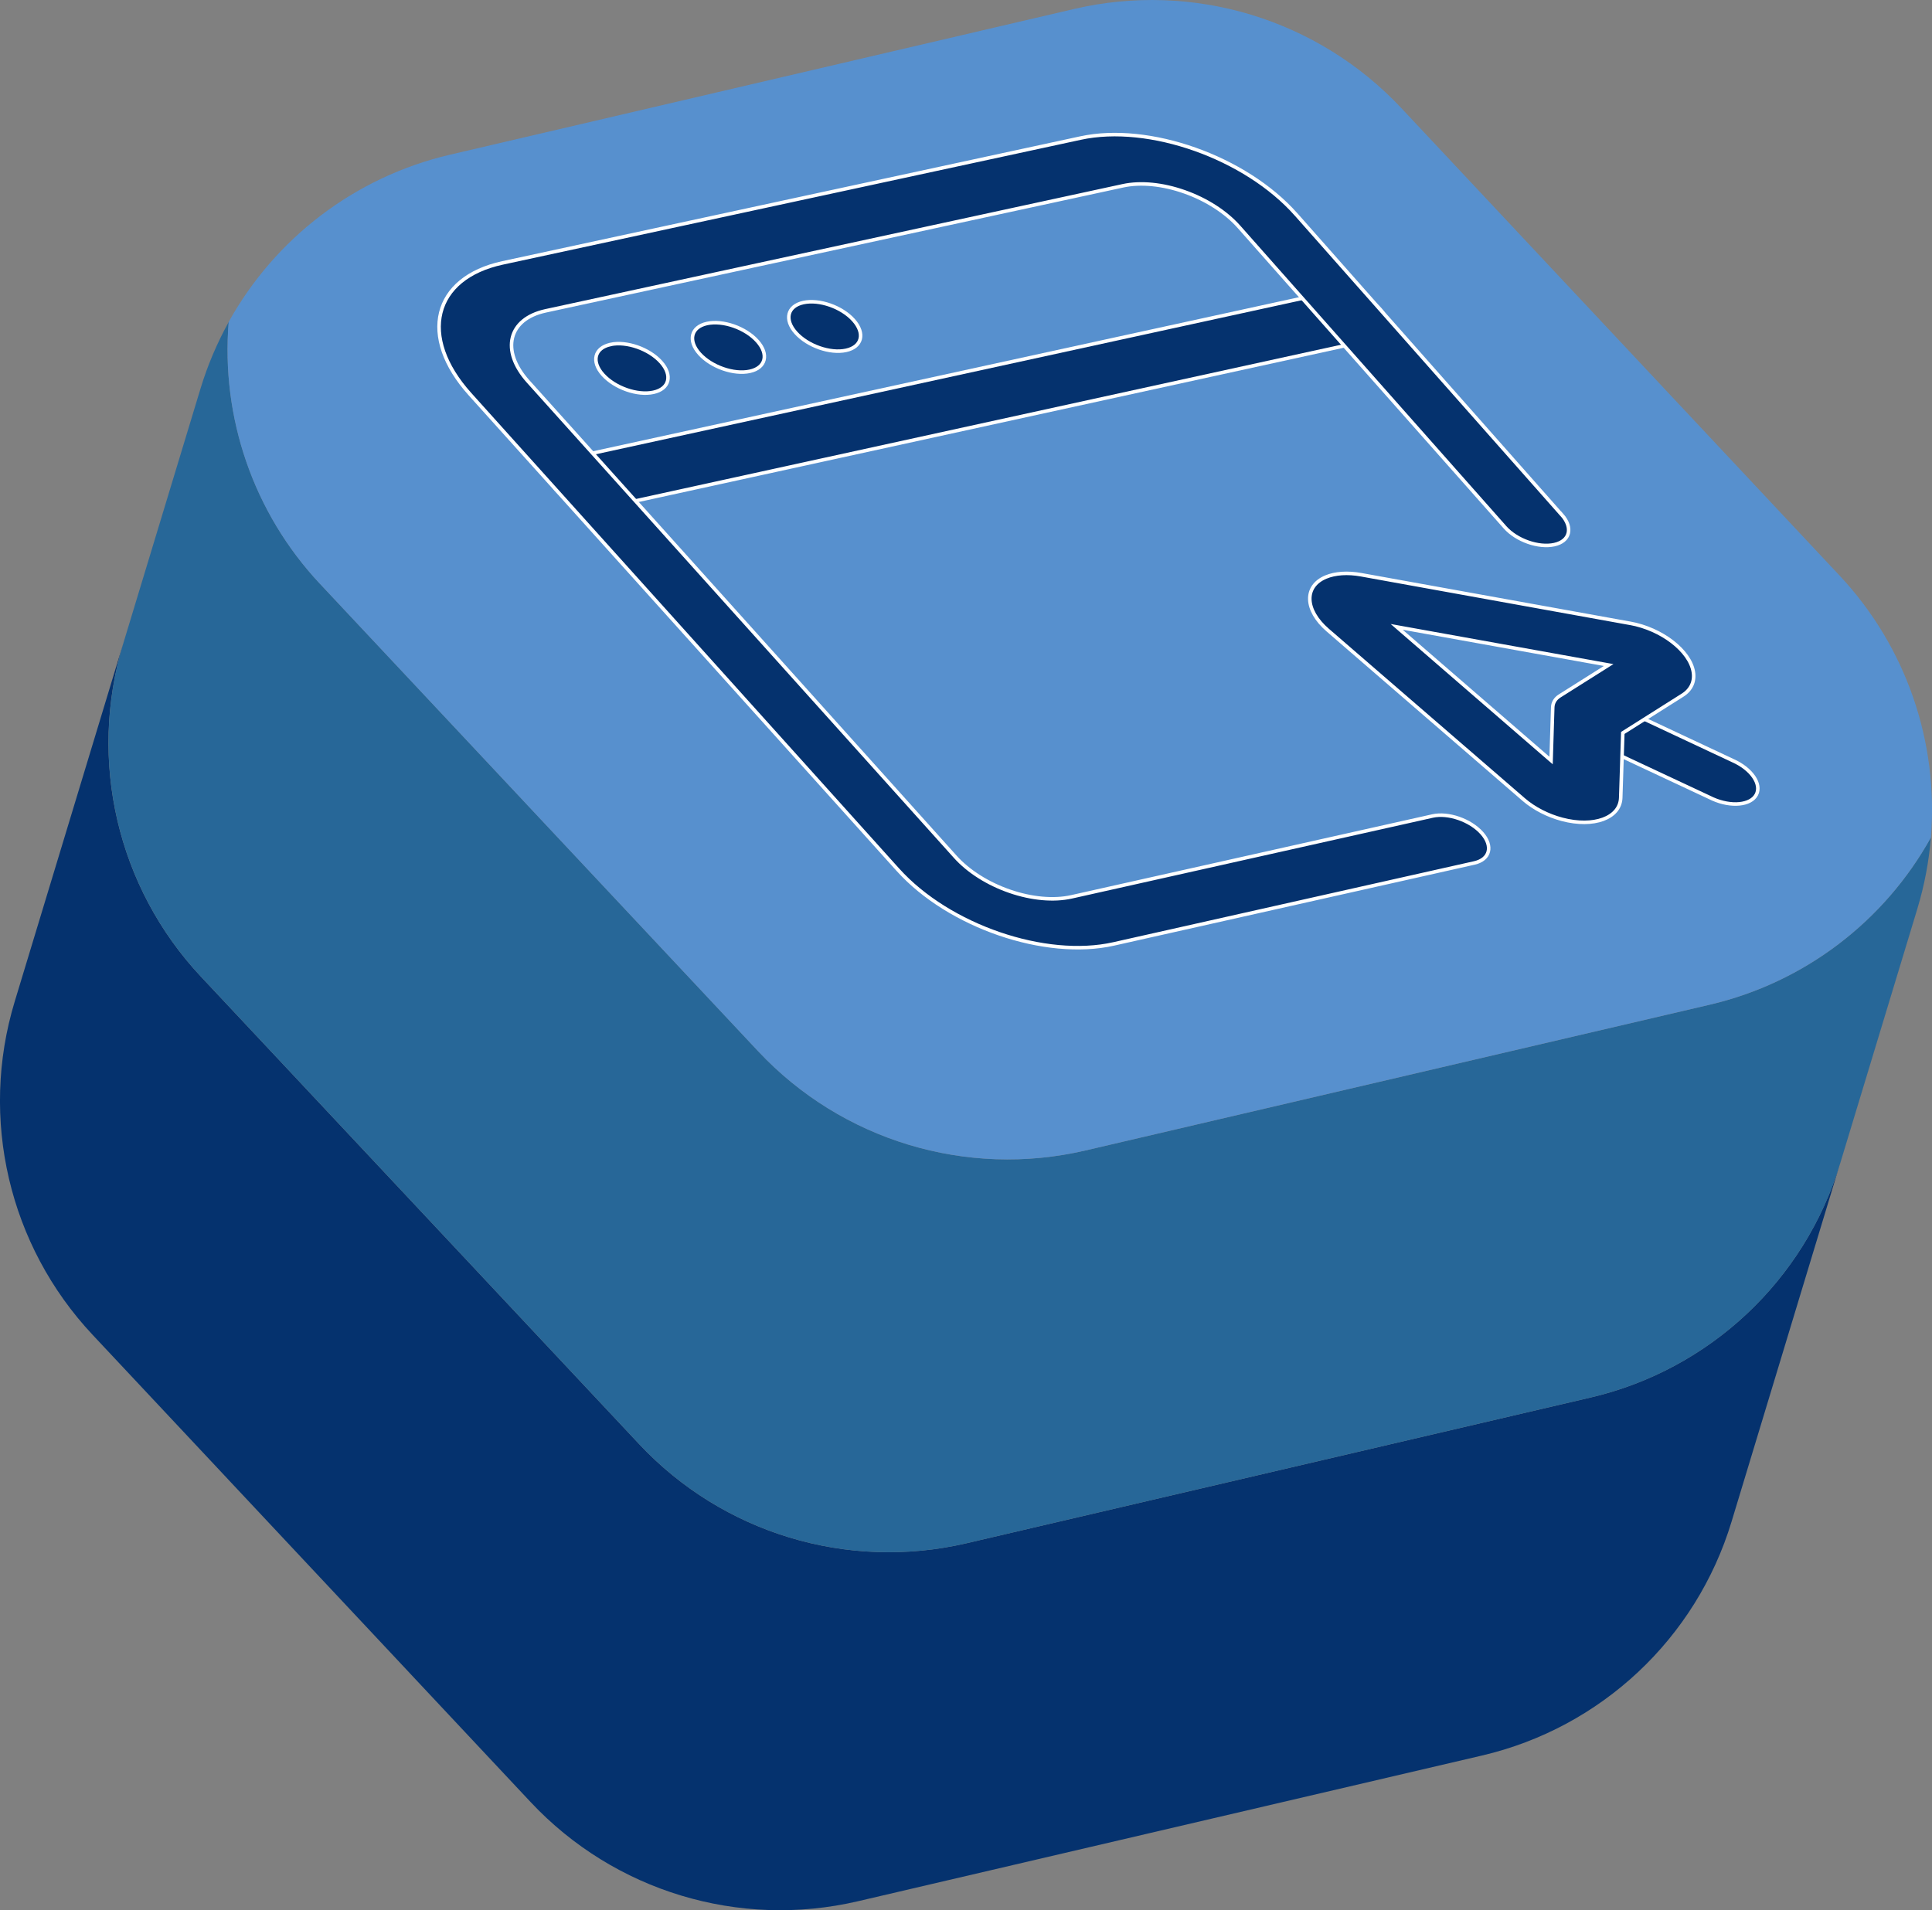 <?xml version="1.0" encoding="UTF-8"?>
<svg xmlns="http://www.w3.org/2000/svg" height="540.49" viewBox="0 0 546.55 540.49" width="546.55">
  <rect x="0" y="0" width="546.55" height="540.49" fill="#808080" stroke="none"/>
  <path d="m542.41 257.06-21.88 72.21c-10.02 33.08-36.93 58.3-70.59 66.16l-176.54 41.23c-33.66 7.86-68.95-2.83-92.59-28.05l-123.97-132.27c-23.64-25.22-32.02-61.13-22-94.21l-30.69 101.29c-10.02 33.08-1.63 68.99 22 94.21l123.97 132.27c23.64 25.22 58.93 35.91 92.59 28.05l176.54-41.23c33.66-7.86 60.57-33.08 70.59-66.16l52.56-173.5s0 0 0 0z" fill="#05326e"></path>
  <path d="m56.85 276.34 123.97 132.27c23.64 25.22 58.93 35.91 92.59 28.05l176.54-41.23c33.66-7.86 60.57-33.08 70.59-66.16l21.88-72.21c2.01-6.62 3.26-13.35 3.82-20.09-13.1 23.64-35.69 41.04-62.61 47.32l-176.54 41.23c-33.66 7.86-68.95-2.83-92.59-28.05l-123.97-132.27c-18.91-20.17-28.04-47.18-25.82-74.11-3.28 5.92-5.97 12.22-7.98 18.84l-21.88 72.21c-10.02 33.08-1.63 68.99 22 94.21z" fill="#276798"></path>
  <path d="m90.52 165.2 123.97 132.27c23.64 25.22 58.93 35.91 92.59 28.05l176.54-41.23c26.92-6.29 49.51-23.69 62.61-47.32 2.22-26.93-6.92-53.94-25.82-74.11l-123.98-132.27c-23.64-25.22-58.93-35.91-92.59-28.05l-176.54 41.23c-26.92 6.29-49.51 23.69-62.61 47.32-2.22 26.93 6.92 53.94 25.82 74.11z" fill="#5790ce"></path>
  <g fill="#05326e" fill-rule="evenodd" stroke="#fff" stroke-miterlimit="10">
    <path d="m490.24 215.23c5.24 2.33 8.2 6.65 6.61 9.63s-7.11 3.52-12.34 1.19c-.21-.09-.41-.19-.61-.29l-35.39-16.58c-5.14-2.53-7.75-6.88-5.83-9.72 1.84-2.7 7.17-3.07 12.18-.83z"></path>
    <path d="m461.13 176.35c8.9 1.6 16.91 7.76 17.9 13.75.45 2.72-.63 5.06-3.02 6.58l-16.93 10.7-.59 18.36c-.2 5.73-7.62 8.45-16.58 6.09-4.05-1.07-7.92-3.06-10.86-5.6l-55.45-47.95c-6.54-5.66-6.78-12.38-.54-15 2.65-1.11 6.18-1.35 9.99-.66l76.07 13.74zm-66.02 1.02 43.68 37.82.47-15.07c.05-1.31.72-2.41 1.92-3.18l13.9-8.77z"></path>
    <path d="m172.71 97.46c4.53-.98 10.92 1.25 14.27 4.99s2.4 7.56-2.13 8.55-10.91-1.25-14.27-4.98-2.4-7.57 2.13-8.55z"></path>
    <path d="m200.01 91.53c4.52-.98 10.89 1.25 14.23 4.99 3.34 3.73 2.39 7.56-2.13 8.54s-10.89-1.25-14.23-4.98-2.39-7.56 2.13-8.55z"></path>
    <path d="m227.27 85.61c4.51-.98 10.87 1.25 14.2 4.99s2.38 7.55-2.13 8.53-10.86-1.25-14.2-4.98-2.39-7.56 2.13-8.54z"></path>
    <path d="m376.48 82.64c4.46-.97 10.73 1.25 14.01 4.96s2.33 7.51-2.12 8.48l-216.78 47.44c-4.53.99-10.92-1.23-14.27-4.96s-2.41-7.56 2.13-8.55l217.04-47.37z"></path>
    <path d="m441.82 145.65c3.26 3.69 2.31 7.47-2.12 8.45s-10.67-1.21-13.94-4.9l-75.24-84.99c-3.69-4.17-9.22-7.74-15.39-9.92-6.16-2.19-12.45-2.81-17.47-1.72l-163.3 35.38c-10.59 2.29-12.81 11.24-4.96 19.98l120.84 134.5c3.71 4.13 9.26 7.64 15.43 9.76 6.17 2.13 12.44 2.69 17.45 1.57l102.14-22.87c4.44-.99 10.68 1.17 13.94 4.84s2.31 7.44-2.12 8.44l-102.02 22.91c-19.33 4.36-46.65-5.01-61.02-20.96-.02-.02-.03-.04-.05-.05l-121.04-134.55c-14.61-16.24-10.48-32.87 9.22-37.13l163.49-35.32c19.4-4.21 46.7 5.47 60.98 21.6.02.02.03.04.05.05l75.12 84.96z"></path>
  </g>
</svg>
